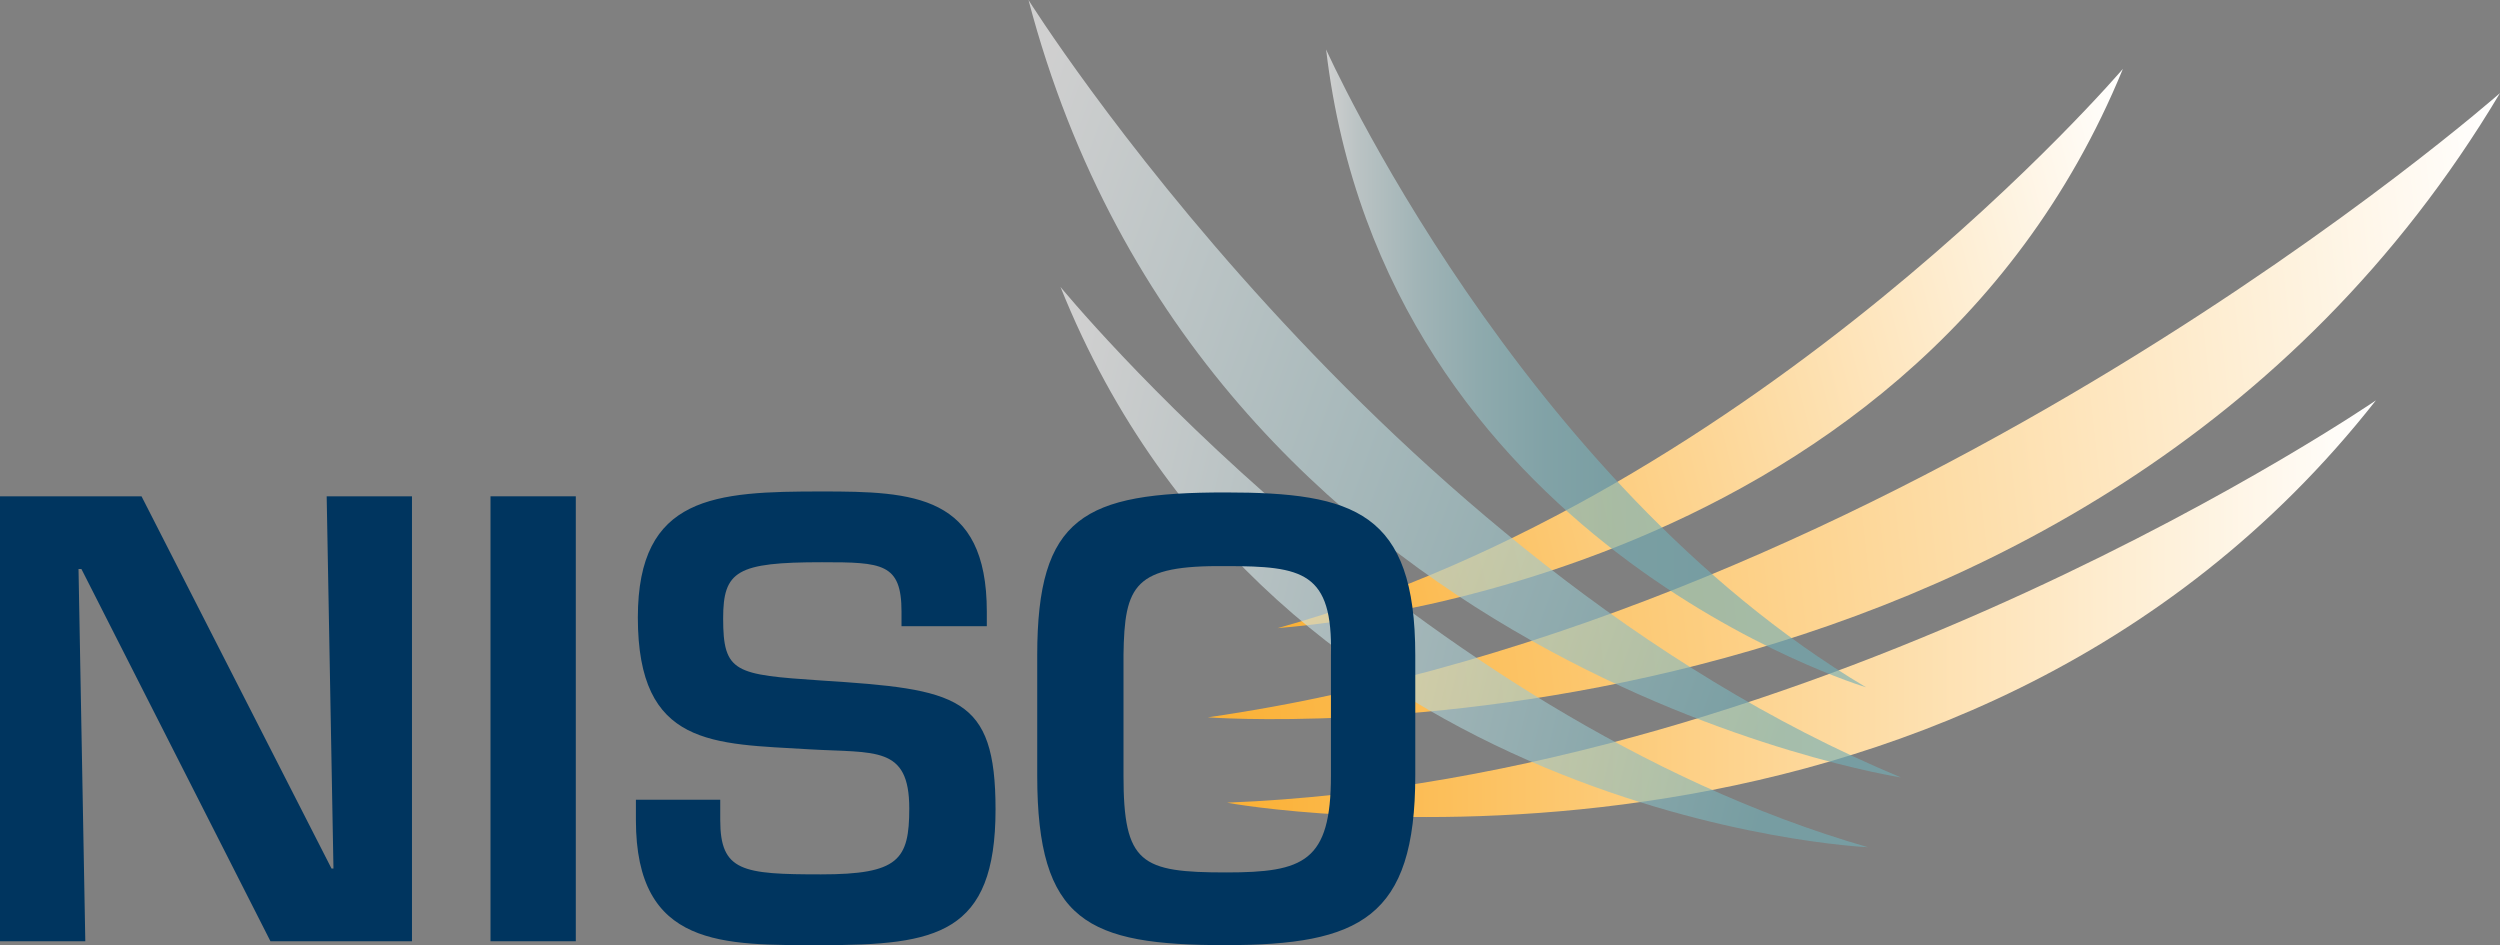 <svg version="1.1"
	 xmlns="http://www.w3.org/2000/svg" xmlns:xlink="http://www.w3.org/1999/xlink" xmlns:a="http://ns.adobe.com/AdobeSVGViewerExtensions/3.0/"
	 x="0px" y="0px" width="257.9px" height="97.5px" viewBox="0 0 257.9 97.5" style="enable-background:new 0 0 257.9 97.5;"
	 xml:space="preserve">
<rect x="0" y="0" width="257.9" height="97.5" fill="#808080" stroke="none"/>
<style type="text/css">
	.st0{fill:url(#SVGID_1_);}
	.st1{fill:url(#SVGID_2_);}
	.st2{fill:url(#SVGID_3_);}
	.st3{opacity:0.63;fill:url(#SVGID_4_);}
	.st4{opacity:0.63;fill:url(#SVGID_5_);}
	.st5{opacity:0.63;fill:url(#SVGID_6_);}
	.st6{fill:#00355F;}
	.st7{fill:url(#SVGID_7_);}
	.st8{fill:url(#SVGID_8_);}
	.st9{fill:url(#SVGID_9_);}
	.st10{opacity:0.63;fill:url(#SVGID_10_);}
	.st11{opacity:0.63;fill:url(#SVGID_11_);}
	.st12{opacity:0.63;fill:url(#SVGID_12_);}
</style>
<defs>
</defs>
<g>
	
		<linearGradient id="SVGID_1_" gradientUnits="userSpaceOnUse" x1="1328.845" y1="62.828" x2="1447.347" y2="62.828" gradientTransform="matrix(-1 0 0 1 1573.982 0)">
		<stop  offset="0" style="stop-color:#FFFFFF"/>
		<stop  offset="1" style="stop-color:#FBB034"/>
	</linearGradient>
	<path class="st0" d="M245.1,41.3c0,0-57,39.1-118.5,41.5C126.6,82.9,202,96.2,245.1,41.3z"/>
	
		<linearGradient id="SVGID_2_" gradientUnits="userSpaceOnUse" x1="1177.892" y1="44.038" x2="1317.542" y2="44.038" gradientTransform="matrix(-0.994 0.112 0.112 0.994 1426.288 -140.357)">
		<stop  offset="0" style="stop-color:#FFFFFF"/>
		<stop  offset="1" style="stop-color:#FBB034"/>
	</linearGradient>
	<path class="st1" d="M257.9,9.6c0,0-61.2,54-133.3,64.4C124.6,74,215.3,81,257.9,9.6z"/>
	
		<linearGradient id="SVGID_3_" gradientUnits="userSpaceOnUse" x1="950.144" y1="-403.514" x2="1088.412" y2="-403.514" gradientTransform="matrix(-0.692 0.179 0.179 0.692 953.379 134.019)">
		<stop  offset="0" style="stop-color:#FFFFFF"/>
		<stop  offset="1" style="stop-color:#FBB034"/>
	</linearGradient>
	<path class="st2" d="M219,7.1c0,0-37.3,43.8-87.2,57.7C131.7,64.7,196.7,61.5,219,7.1z"/>
	
		<linearGradient id="SVGID_4_" gradientUnits="userSpaceOnUse" x1="1010.716" y1="96.529" x2="1105.238" y2="96.529" gradientTransform="matrix(0.972 0.235 -0.235 0.972 -854.77 -283.419)">
		<stop  offset="2.809000e-02" style="stop-color:#FFFFFF"/>
		<stop  offset="0.876" style="stop-color:#73AFB6"/>
	</linearGradient>
	<path class="st3" d="M109.4,29.6c0,0,36.1,44.2,83.3,57.8C192.7,87.4,131.5,84.7,109.4,29.6z"/>
	
		<linearGradient id="SVGID_5_" gradientUnits="userSpaceOnUse" x1="868.972" y1="116.425" x2="980.971" y2="116.425" gradientTransform="matrix(0.94 0.342 -0.342 0.94 -678.419 -385.108)">
		<stop  offset="2.809000e-02" style="stop-color:#FFFFFF"/>
		<stop  offset="0.876" style="stop-color:#73AFB6"/>
	</linearGradient>
	<path class="st4" d="M106.1,0c0,0,36.2,57.8,90,80.2C196.1,80.2,124.3,69.2,106.1,0z"/>
	
		<linearGradient id="SVGID_6_" gradientUnits="userSpaceOnUse" x1="1381.505" y1="38.031" x2="1437.181" y2="38.031" gradientTransform="matrix(-1 0 0 1 1573.982 0)">
		<stop  offset="0.326" style="stop-color:#73AFB6"/>
		<stop  offset="0.471" style="stop-color:#77B1B8"/>
		<stop  offset="0.597" style="stop-color:#83B7BE"/>
		<stop  offset="0.716" style="stop-color:#97C3C8"/>
		<stop  offset="0.83" style="stop-color:#B5D3D7"/>
		<stop  offset="0.941" style="stop-color:#DDEBEC"/>
		<stop  offset="1" style="stop-color:#FFFFFF"/>
	</linearGradient>
	<path class="st5" d="M136.8,5.1c0,0,19.9,44.5,55.7,65.8C192.5,70.9,142.8,56,136.8,5.1z"/>
</g>
<g>
	<path class="st6" d="M33.7,51.2h8.8v45.9H27.9L8.4,58.7H8.1l0.7,38.4H0V51.2h14.6l19.6,38.4h0.2L33.7,51.2z"/>
	<path class="st6" d="M59.4,97.1h-8.8V51.2h8.8V97.1z"/>
	<path class="st6" d="M74.3,82.5v2.1c0,5.3,2.3,5.6,10.4,5.6c8,0,9.1-1.5,9.1-6.8c0-6.5-3.5-5.7-10.3-6.1
		c-9.9-0.6-17.7-0.2-17.7-13.6c0-12.6,8-13,19-13c9.4,0,17,0.3,17,12.4v1.5h-8.8v-1.5c0-5-2-5.1-8.2-5.1c-8.8,0-10.2,0.9-10.2,5.8
		c0,5.6,1.2,5.8,10.1,6.4c14.1,0.9,18,1.6,18,13.3c0,12.9-6.1,14-17.9,14c-10.2,0-19.2,0.3-19.2-12.9v-2.1H74.3z"/>
	<path class="st6" d="M146,67.6v12.4c0,14.7-5.7,17.5-19.6,17.5c-14.2,0-19.4-2.4-19.4-17.5V67.6c0-14.3,4.8-16.8,19.4-16.8
		C139.7,50.8,146,52.8,146,67.6z M115.9,67.6v12.4c0,9.1,1.8,10,10.6,10c8,0,10.8-1.1,10.8-10V67.6c0.2-8.6-2.9-9.2-10.8-9.2
		C117,58.3,116,60.3,115.9,67.6z"/>
</g>
</svg>
